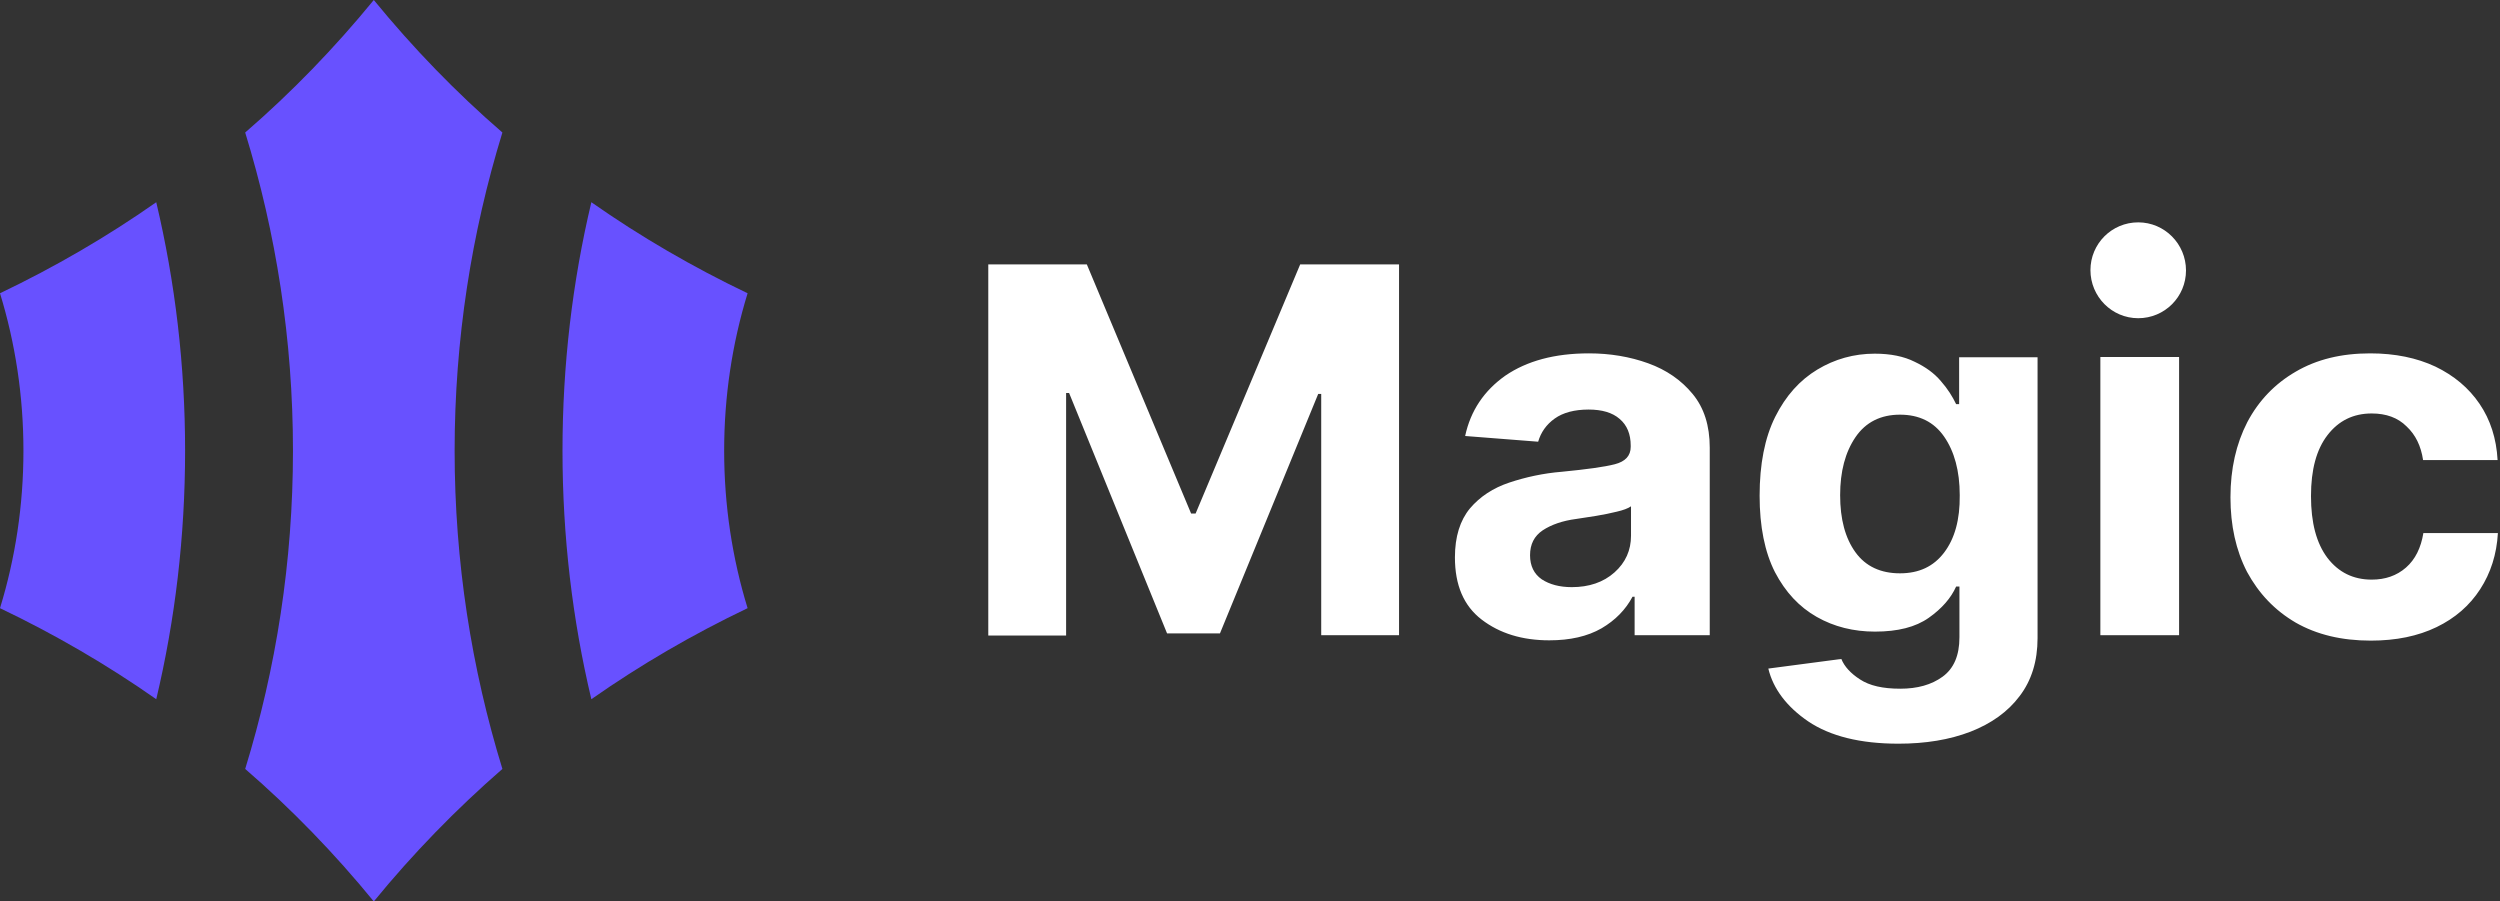 <?xml version="1.0" encoding="utf-8"?>
<!-- Generator: Adobe Illustrator 25.2.1, SVG Export Plug-In . SVG Version: 6.00 Build 0)  -->
<svg version="1.1" id="Layer_1" xmlns="http://www.w3.org/2000/svg" xmlns:xlink="http://www.w3.org/1999/xlink" x="0px" y="0px"
	 viewBox="0 0 832 300" style="enable-background:new 0 0 832 300;" xml:space="preserve">
<rect x="0" y="0" width="832" height="300" fill="#333333" stroke="none"/>
<style type="text/css">
	.st0{fill-rule:evenodd;clip-rule:evenodd;fill:#FFFFFF;}
	.st1{fill-rule:evenodd;clip-rule:evenodd;fill:#6851FF;}
</style>
<path class="st0" d="M711.6,105.9c8.8,0,15.9-7.1,15.9-15.9S720.4,74,711.6,74c-8.8,0-15.9,7.1-15.9,15.9S702.8,105.9,711.6,105.9z
	 M328.8,88h32.9l34.7,82.9h1.5L432.7,88h32.9v123.4h-25.9v-80.3h-1L406,210.8h-17.6l-32.6-80h-1v80.7h-25.9V88z M515.6,213.1
	c-9,0-16.5-2.3-22.5-6.9c-6-4.6-8.9-11.5-8.9-20.7c0-6.9,1.7-12.3,5-16.3c3.3-3.9,7.7-6.8,13.1-8.6c5.4-1.8,11.3-3.1,17.5-3.6
	c8.2-0.8,14.1-1.6,17.6-2.5c3.5-0.9,5.3-2.8,5.3-5.8v-0.4c0-3.8-1.2-6.8-3.7-8.9c-2.4-2.1-5.9-3.1-10.3-3.1c-4.7,0-8.5,1-11.3,3
	s-4.6,4.6-5.5,7.7l-24.3-1.9c1.8-8.4,6.3-15.1,13.4-20.1c7.2-4.9,16.4-7.4,27.8-7.4c7,0,13.6,1.1,19.7,3.3c6.1,2.2,11,5.6,14.8,10.2
	c3.8,4.6,5.7,10.5,5.7,17.9v62.4H544v-12.8h-0.7c-2.3,4.3-5.7,7.8-10.3,10.5C528.3,211.8,522.5,213.1,515.6,213.1z M523.1,195.4
	c5.7,0,10.5-1.6,14.2-4.9c3.7-3.3,5.5-7.4,5.5-12.2v-9.8c-1,0.7-2.6,1.3-4.8,1.8c-2.1,0.5-4.4,1-6.9,1.4c-2.4,0.4-4.6,0.7-6.5,1
	c-4.6,0.6-8.3,1.9-11.2,3.8c-2.8,1.9-4.2,4.6-4.2,8.3c0,3.5,1.3,6.2,3.9,8C515.7,194.5,519,195.4,523.1,195.4z M601.8,240.1
	c7.3,4.9,17.3,7.4,30,7.4c9,0,17-1.3,24-4c6.9-2.7,12.4-6.6,16.3-11.8c4-5.2,6-11.7,6-19.3v-93.5H652v15.6h-1
	c-1.2-2.5-2.8-5.1-5.1-7.7c-2.2-2.6-5.1-4.7-8.7-6.4c-3.6-1.8-8-2.7-13.3-2.7c-6.9,0-13.3,1.8-19.1,5.3c-5.8,3.5-10.5,8.7-14,15.7
	c-3.5,7-5.2,15.8-5.2,26.3c0,10.2,1.7,18.7,5.1,25.4c3.5,6.7,8.1,11.6,13.9,14.9c5.8,3.3,12.3,4.9,19.4,4.9c7.6,0,13.5-1.5,17.9-4.6
	c4.4-3.1,7.4-6.6,9.1-10.4h1.1v16.9c0,6.1-1.9,10.4-5.6,13.1c-3.7,2.7-8.4,4-14.1,4c-5.8,0-10.2-1-13.4-3.1c-3.1-2-5.2-4.3-6.2-6.8
	l-24.3,3.2C590.1,229.2,594.6,235.2,601.8,240.1z M647,183.9c-3.5,4.6-8.3,6.9-14.7,6.9c-6.4,0-11.4-2.3-14.8-7
	c-3.4-4.7-5.1-11-5.1-19c0-7.9,1.7-14.3,5.1-19.3c3.4-5,8.4-7.5,14.8-7.5c6.4,0,11.3,2.4,14.7,7.3c3.4,4.9,5.2,11.4,5.2,19.5
	C652.3,173,650.5,179.3,647,183.9z M699,211.4v-92.6h26.2v92.6H699z M764,207.2c7,4,15.3,6,25,6c8.4,0,15.7-1.5,21.9-4.5
	c6.2-3,11-7.2,14.5-12.6c3.5-5.4,5.5-11.6,5.9-18.7h-24.8c-0.8,4.9-2.7,8.8-5.8,11.5c-3.1,2.7-6.9,4-11.4,4c-6.1,0-11-2.4-14.7-7.2
	c-3.7-4.9-5.5-11.7-5.5-20.6c0-8.8,1.8-15.5,5.5-20.3s8.6-7.2,14.7-7.2c4.8,0,8.7,1.4,11.6,4.3c3,2.8,4.8,6.5,5.5,11.2h24.8
	c-0.4-7.2-2.4-13.4-6-18.7c-3.6-5.3-8.5-9.4-14.7-12.4c-6.2-2.9-13.4-4.4-21.7-4.4c-9.6,0-17.8,2-24.8,6.1
	c-6.9,4-12.3,9.6-16.1,16.8c-3.7,7.2-5.6,15.5-5.6,25c0,9.4,1.8,17.6,5.5,24.8C751.7,197.5,757,203.1,764,207.2z"/>
<path class="st1" d="M124.4,0c13,15.9,27.3,30.7,42.8,44.1c-10.3,33.5-15.9,69-15.9,105.9s5.6,72.4,15.9,105.9
	c-15.5,13.5-29.8,28.2-42.8,44.1c-13-15.9-27.3-30.7-42.8-44.1c10.3-33.5,15.9-69,15.9-105.9c0-36.9-5.6-72.4-15.9-105.9
	C97.1,30.7,111.4,15.9,124.4,0z M52,232.7c-16.4-11.5-33.8-21.6-52-30.3c5.1-16.6,7.8-34.2,7.8-52.4c0-18.2-2.7-35.8-7.8-52.4
	c18.2-8.7,35.6-18.8,52-30.3c6.3,26.6,9.6,54.3,9.6,82.7C61.6,178.5,58.3,206.2,52,232.7z M187.2,150c0,28.5,3.3,56.2,9.6,82.7
	c16.4-11.5,33.8-21.6,52-30.3c-5.1-16.6-7.8-34.2-7.8-52.4c0-18.2,2.7-35.8,7.8-52.4c-18.2-8.7-35.6-18.8-52-30.3
	C190.5,93.8,187.2,121.5,187.2,150z"/>
</svg>
